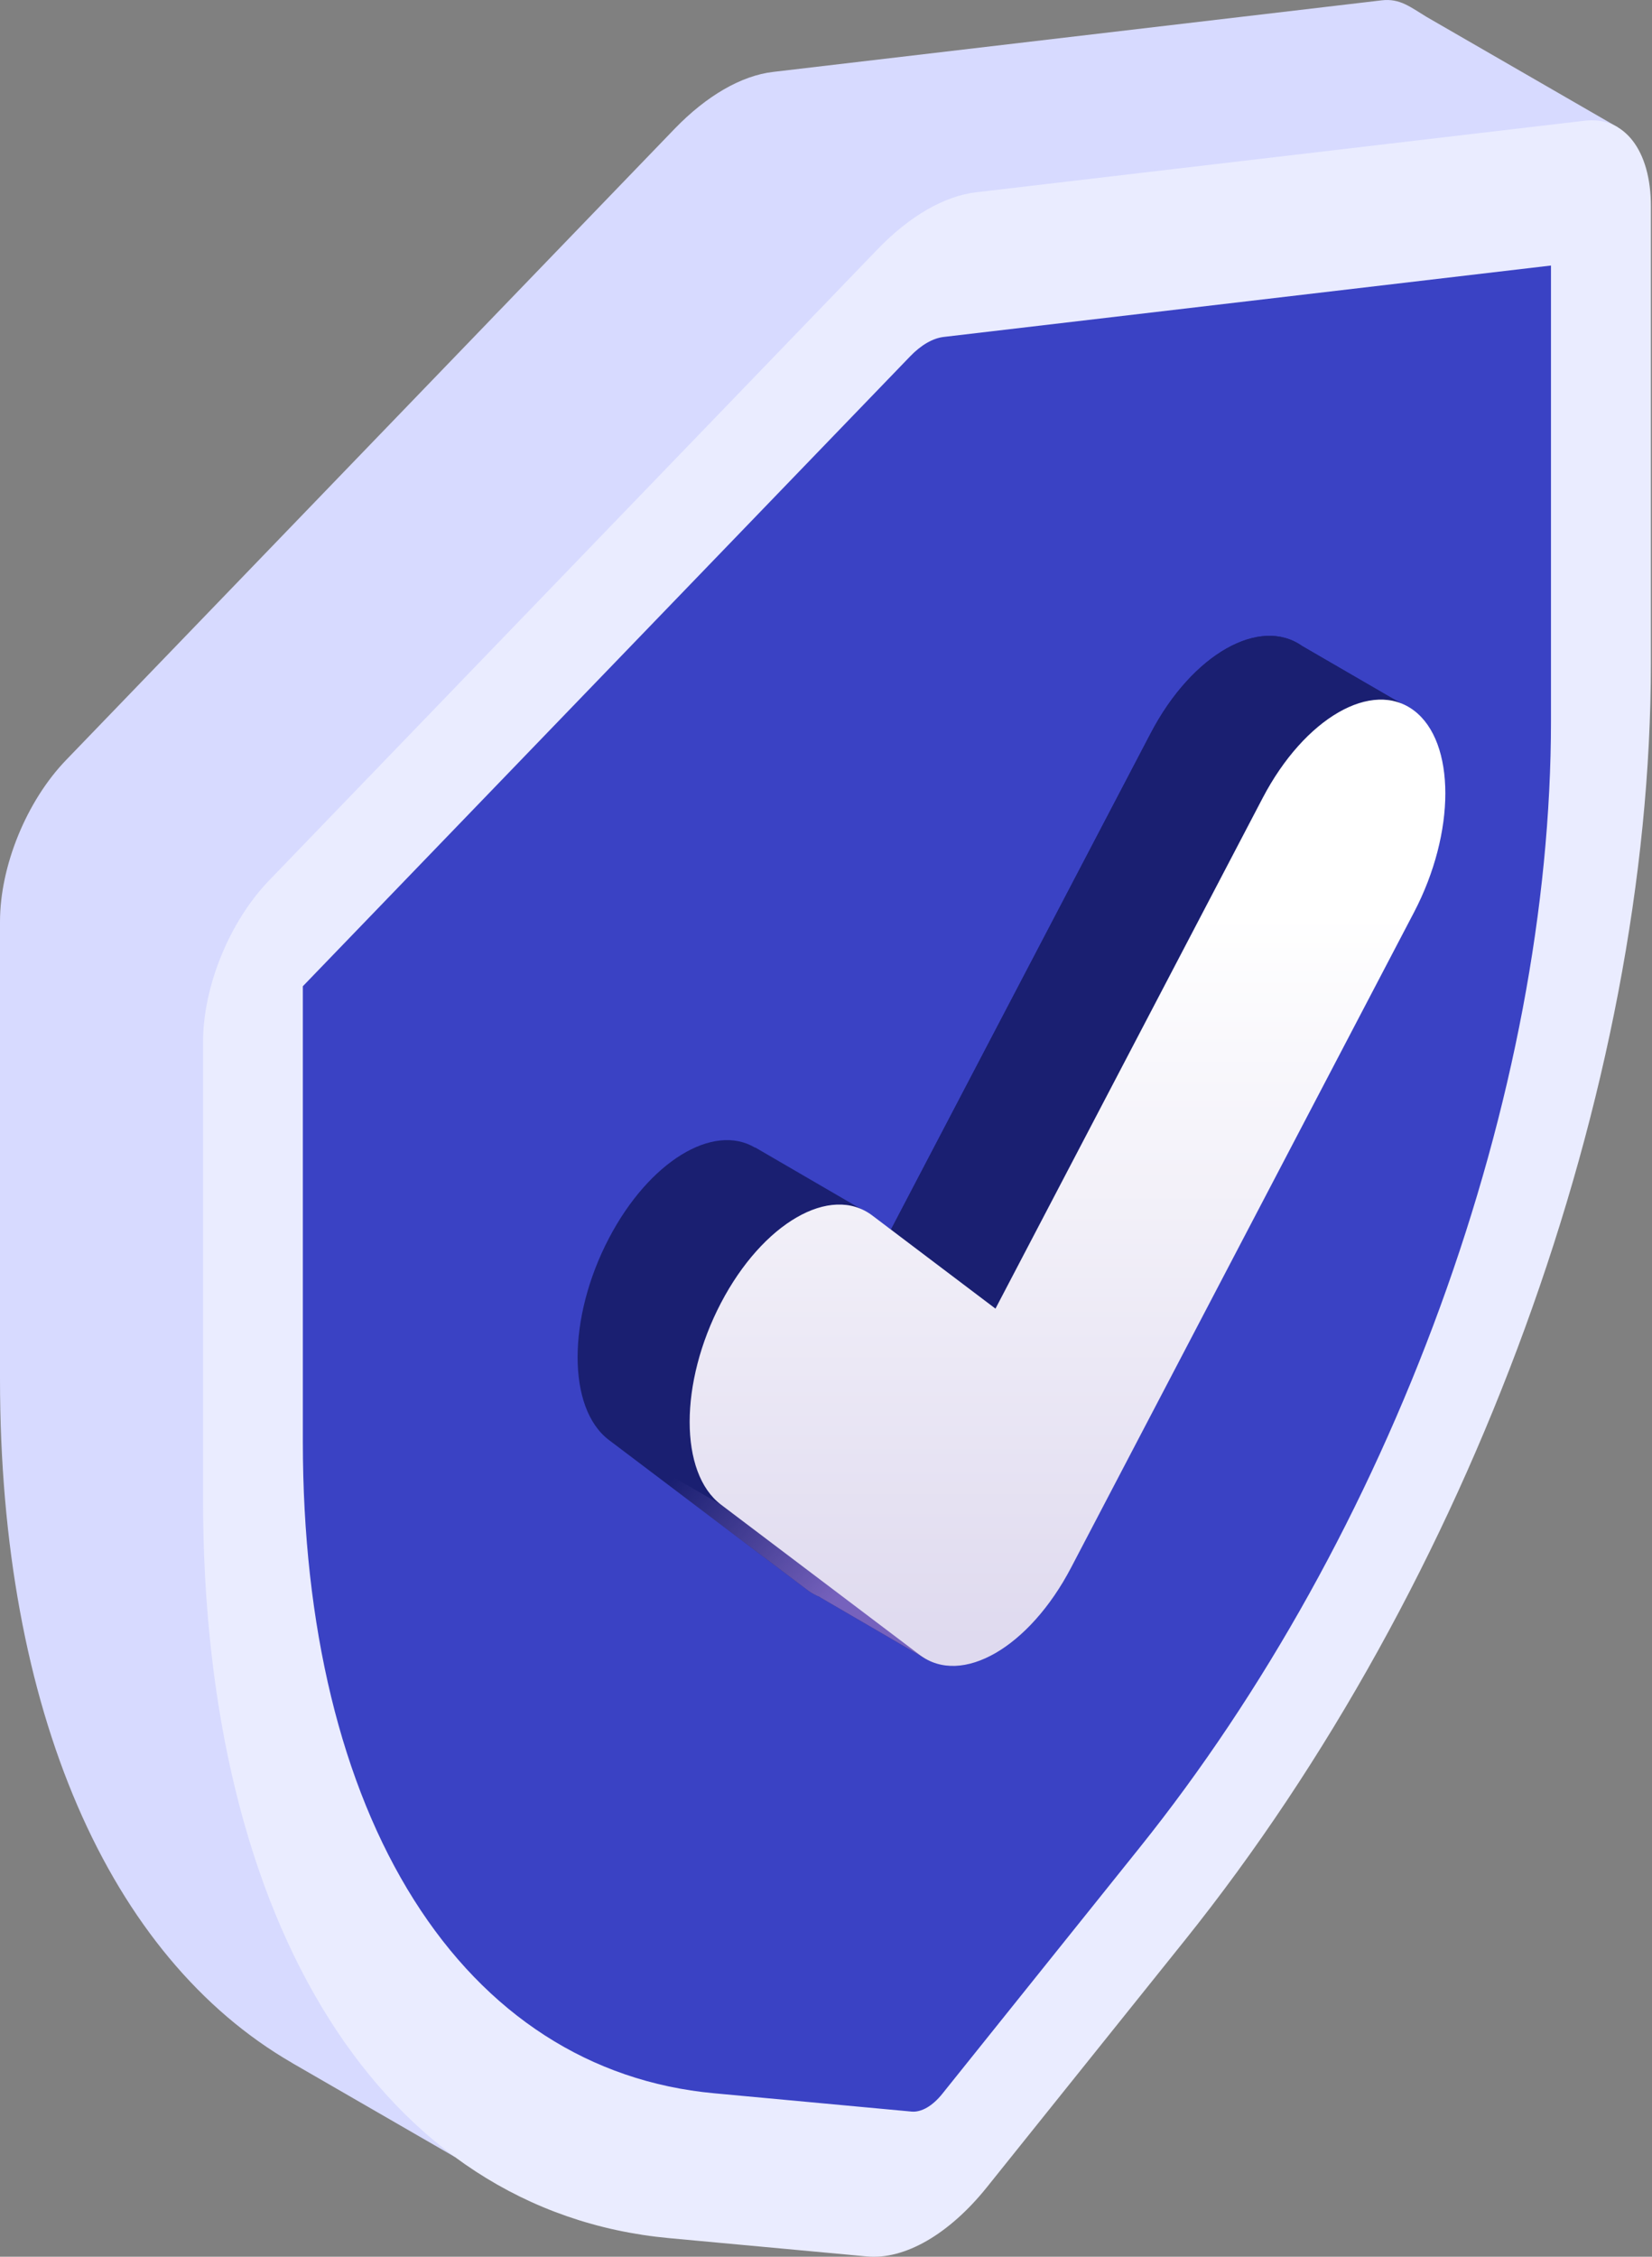 <?xml version="1.0" encoding="UTF-8"?> <svg xmlns="http://www.w3.org/2000/svg" width="41" height="56" viewBox="0 0 41 56" fill="none"><rect x="0" y="0" width="41" height="56" fill="#808080" stroke="none"/><path d="M40.153 3.16L35.408 0.421C35.005 0.178 34.745 -0.045 34.294 0.008L19.191 1.784C18.794 1.83 18.381 1.978 17.967 2.217C17.553 2.456 17.139 2.786 16.742 3.197L1.639 18.861C0.658 19.879 0 21.49 0 22.873V34.216C0 42.45 2.71 48.57 7.253 51.192L7.252 51.193L7.297 51.219L7.318 51.231L11.284 53.521L40.153 3.16Z" fill="#D7DAFF"></path><path d="M39.333 2.995L24.229 4.771C23.436 4.864 22.574 5.362 21.781 6.184L6.678 21.848C5.697 22.866 5.039 24.477 5.039 25.86V37.203C5.039 47.787 9.515 54.881 16.607 55.538L21.516 55.992C22.453 56.079 23.558 55.441 24.495 54.272L29.403 48.15C36.495 39.303 40.972 27.041 40.972 16.457V5.114C40.972 3.73 40.314 2.88 39.333 2.995Z" fill="#EAECFF"></path><path d="M23.005 8.508C23.147 8.426 23.287 8.377 23.421 8.361L38.493 6.589V17.888C38.493 22.468 37.541 27.5 35.738 32.439C33.935 37.378 31.359 42.012 28.29 45.84L23.382 51.962C23.265 52.107 23.135 52.224 23.005 52.299C22.875 52.374 22.744 52.408 22.628 52.398L17.72 51.943C14.651 51.659 12.075 49.998 10.272 47.141C8.469 44.284 7.516 40.353 7.516 35.773V24.473L22.589 8.842C22.723 8.703 22.863 8.59 23.005 8.508Z" fill="#3A42C4"></path><path d="M32.313 16.028C31.276 15.296 29.595 16.214 28.558 18.196L22.111 30.512L21.361 29.996L18.742 28.473L18.741 28.479C17.699 27.857 16.109 28.823 15.113 30.726C14.076 32.707 14.076 34.949 15.113 35.733L20.047 39.463C20.144 39.536 20.248 39.589 20.355 39.632L20.353 39.637L22.984 41.169L34.761 17.448C34.761 17.448 32.321 16.033 32.313 16.028Z" fill="#1A1F71"></path><path d="M17.894 37.337L15.11 35.73L15.113 35.733L20.047 39.463C20.144 39.536 20.248 39.589 20.355 39.632L20.353 39.637L22.984 41.169L23.113 40.911L17.894 37.337Z" fill="url(#paint0_linear_8_516)"></path><path d="M32.313 16.028C31.276 15.296 29.595 16.214 28.558 18.196L22.112 30.512L24.706 32.473L34.761 17.448C34.761 17.448 32.321 16.033 32.313 16.028Z" fill="#1A1F71"></path><path d="M24.706 41.02C24.026 41.412 23.346 41.459 22.828 41.067L17.894 37.337C16.857 36.553 16.857 34.312 17.894 32.33C18.931 30.349 20.612 29.378 21.649 30.162L24.706 32.473L31.338 19.8C32.375 17.819 34.056 16.848 35.093 17.632C36.13 18.416 36.13 20.657 35.093 22.639L26.583 38.899C26.065 39.89 25.385 40.628 24.706 41.02Z" fill="url(#paint1_linear_8_516)"></path><defs><linearGradient id="paint0_linear_8_516" x1="20.871" y1="39.77" x2="16.872" y2="36.475" gradientUnits="userSpaceOnUse"><stop offset="0.032" stop-color="#7662BD"></stop><stop offset="1" stop-color="#7662BD" stop-opacity="0"></stop></linearGradient><linearGradient id="paint1_linear_8_516" x1="26.494" y1="40.746" x2="26.494" y2="22.674" gradientUnits="userSpaceOnUse"><stop stop-color="#DFDAEF"></stop><stop offset="1" stop-color="white"></stop></linearGradient></defs></svg> 